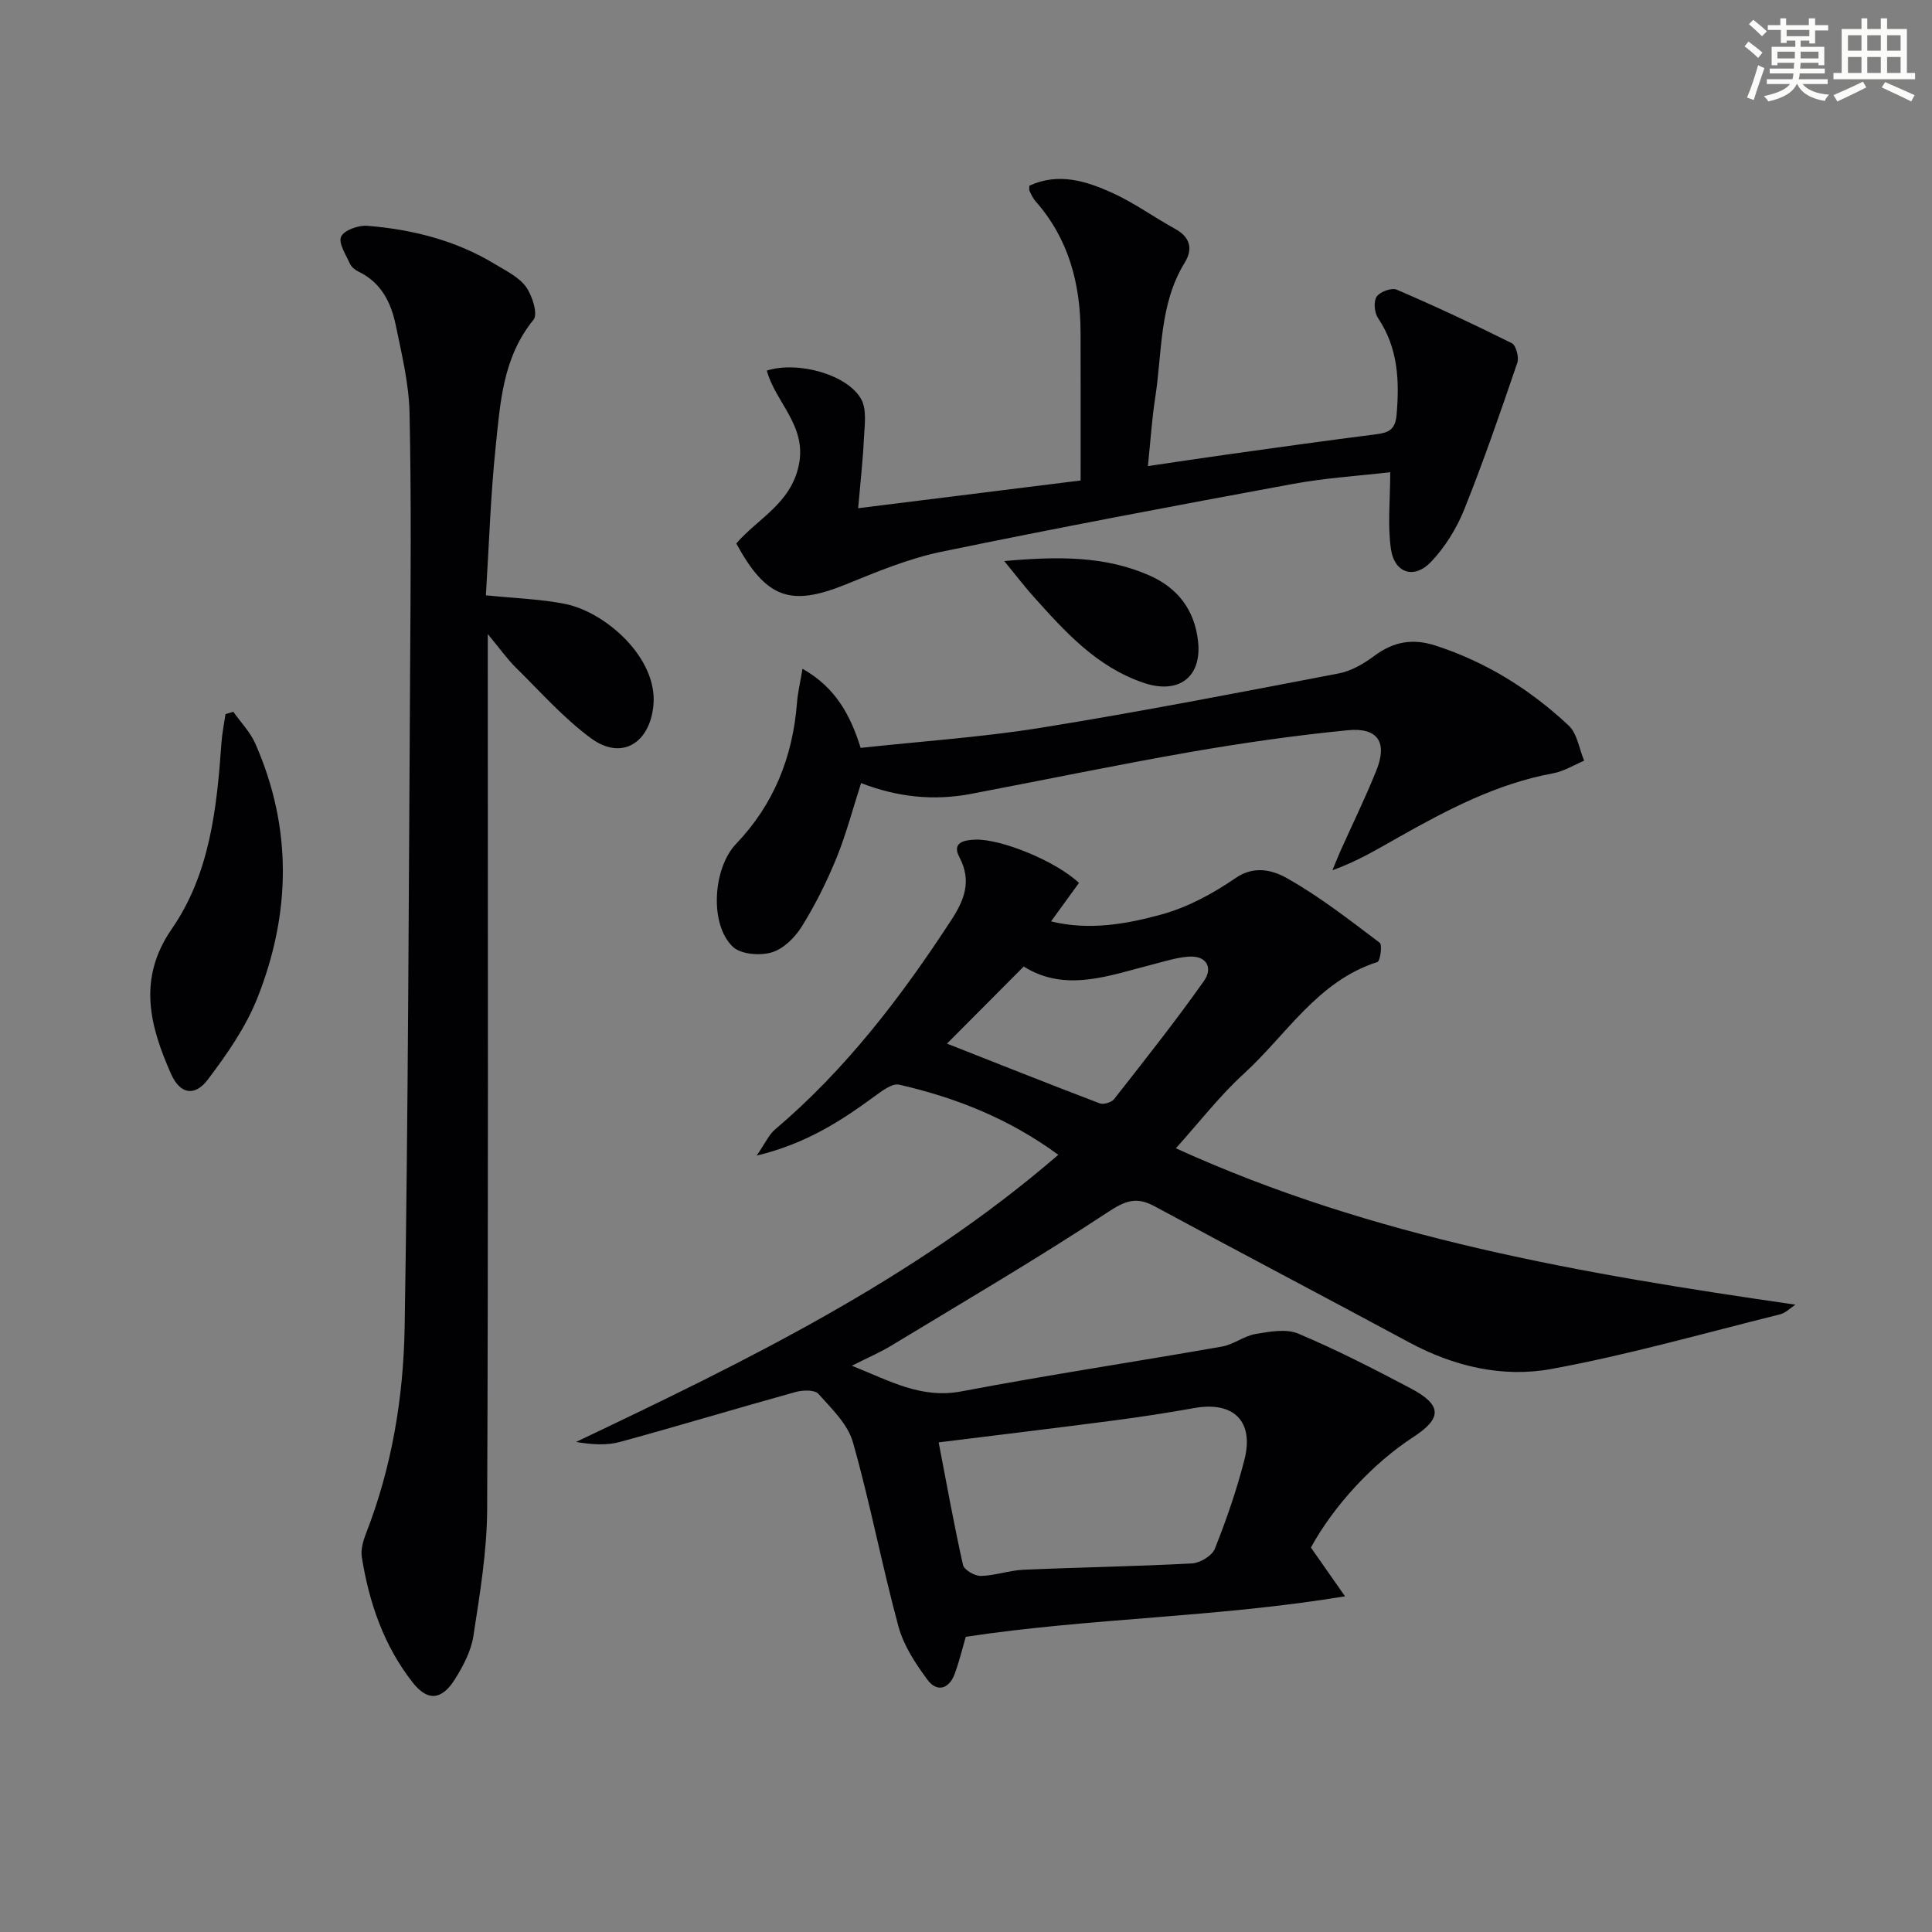 <svg enable-background="new 0 0 400 400" viewBox="0 0 400 400" xmlns="http://www.w3.org/2000/svg"><rect x="0" y="0" width="400" height="400" fill="#808080" stroke="none"/><g fill="#010103"><path d="m219.11 239.09c-10.22-7.5-21.25-11.85-32.95-14.52-1.45-.33-3.58 1.31-5.1 2.42-6.98 5.11-14.15 9.79-24.41 12.27 1.79-2.58 2.53-4.32 3.82-5.42 14.63-12.4 26.11-27.44 36.51-43.39 2.69-4.12 4.24-8.07 1.65-12.99-1.62-3.07.99-3.55 3.37-3.62 5.26-.16 16.59 4.42 21.39 8.96-1.8 2.48-3.66 5.04-5.78 7.96 7.81 1.93 15.53.59 22.87-1.43 5.42-1.49 10.68-4.34 15.35-7.55 3.96-2.72 7.81-1.54 10.62.04 6.78 3.81 12.98 8.67 19.21 13.37.57.43.09 3.81-.49 3.99-12.39 3.95-18.79 15.04-27.64 23.12-5 4.56-9.19 10.01-14.08 15.44 40.92 18.64 84.16 25.99 128.27 32.38-1.05.68-2.02 1.71-3.17 2-15.77 3.91-31.44 8.4-47.4 11.32-10.02 1.83-20.09-.51-29.33-5.48-17.57-9.46-35.24-18.73-52.79-28.22-3.73-2.02-6.01-1.18-9.61 1.19-14.69 9.68-29.89 18.58-44.94 27.7-2.26 1.37-4.72 2.42-8.11 4.13 7.89 3.14 14.33 6.89 22.68 5.31 17.93-3.4 35.99-6.12 53.96-9.28 2.39-.42 4.55-2.2 6.94-2.6 2.91-.49 6.34-1.14 8.86-.07 7.94 3.35 15.64 7.3 23.27 11.33 6.51 3.44 6.53 6.18.51 10.09-8.33 5.42-16.4 14.12-21.18 22.86 2.03 2.91 4.07 5.82 7.06 10.1-26.76 4.41-52.53 4.46-78.52 8.38-.6 2.05-1.28 4.91-2.28 7.65-1.15 3.15-3.66 3.92-5.63 1.27-2.5-3.36-4.97-7.13-6.04-11.11-3.42-12.62-5.84-25.51-9.41-38.08-1.06-3.75-4.41-6.97-7.15-10.03-.78-.87-3.24-.79-4.72-.38-12.15 3.37-24.21 7.02-36.37 10.34-2.78.76-5.83.54-9.08 0 35.06-16.69 69.87-33.56 99.84-59.45zm-24.77 59.54c1.71 8.87 3.19 17.17 5.04 25.38.23 1.03 2.43 2.29 3.69 2.27 2.95-.06 5.87-1.15 8.83-1.28 11.62-.51 23.26-.69 34.88-1.31 1.68-.09 4.17-1.58 4.74-3.04 2.39-6 4.52-12.15 6.12-18.4 2.05-8.03-2.26-12.18-10.37-10.73-5.54.99-11.11 1.85-16.7 2.58-11.99 1.57-24 3.01-36.23 4.53zm1.72-82.56c10.43 4.11 21 8.32 31.63 12.37.79.3 2.44-.2 2.98-.89 6.32-8.07 12.7-16.1 18.6-24.46 1.91-2.71.56-5.33-3.27-5.02-2.43.19-4.83.96-7.22 1.57-9.09 2.31-18.14 5.92-26.83.47-5.37 5.39-10.49 10.54-15.89 15.96z"/><path d="m100.6 123.25c6.25.65 11.42.78 16.41 1.79 8.4 1.69 19.15 11.19 18.28 20.9-.7 7.85-6.54 11.63-12.96 6.89-5.7-4.2-10.49-9.65-15.58-14.66-1.76-1.74-3.2-3.81-5.76-6.89v6.28c0 58.3.12 116.61-.13 174.91-.04 8.74-1.51 17.52-2.84 26.2-.48 3.16-2.14 6.31-3.88 9.07-2.72 4.29-5.63 4.51-8.69.61-5.97-7.6-9.04-16.52-10.54-25.98-.24-1.53.26-3.31.84-4.81 5.39-13.79 7.79-28.28 8.03-42.88.74-45.45.85-90.91 1.13-136.37.11-17.61.26-35.23-.12-52.84-.13-6.07-1.62-12.14-2.85-18.13-.96-4.66-2.99-8.81-7.65-11.07-.72-.35-1.52-.96-1.83-1.65-.84-1.86-2.45-4.31-1.83-5.64.63-1.34 3.61-2.38 5.45-2.23 9.34.77 18.33 3.02 26.44 7.96 2.27 1.38 4.91 2.64 6.38 4.68 1.31 1.81 2.51 5.65 1.56 6.81-6.36 7.78-6.88 17.15-7.84 26.32-1.06 10.2-1.38 20.49-2.02 30.73z"/><path d="m177.67 105.22c16.2-2.02 31.45-3.92 46.06-5.74 0-10.49.02-20.57-.01-30.64-.03-10.11-2.46-19.41-9.33-27.18-.54-.61-.89-1.4-1.24-2.14-.13-.26-.02-.64-.02-1.08 6.02-2.77 11.76-.96 17.18 1.5 4.51 2.05 8.59 5.03 12.96 7.43 3.18 1.74 3.75 4.19 2 7.03-5.3 8.64-4.63 18.53-6.1 27.97-.69 4.4-.96 8.87-1.51 14.13 6.03-.88 11.53-1.72 17.04-2.49 10.02-1.4 20.05-2.81 30.09-4.08 2.59-.33 4.09-.85 4.36-4.06.61-7.12.3-13.84-3.85-20.03-.75-1.12-.95-3.41-.28-4.42s3.09-1.9 4.15-1.45c8.05 3.46 16 7.17 23.84 11.09.88.44 1.52 2.92 1.13 4.06-3.48 10.19-6.98 20.38-10.99 30.37-1.57 3.91-3.95 7.75-6.83 10.8-3.48 3.69-7.58 2.43-8.33-2.56-.74-4.96-.16-10.12-.16-15.96-6.25.73-13.3 1.16-20.19 2.43-24.3 4.48-48.59 9.05-72.79 14.05-6.77 1.4-13.32 4.14-19.77 6.76-11.4 4.62-16.42 2.92-22.64-8.49 4.45-5.18 11.28-8.23 12.95-16.23 1.7-8.18-4.85-12.95-6.63-19.56 6.43-2.05 16.74.82 19.55 5.93 1.2 2.19.68 5.46.55 8.22-.21 4.44-.72 8.89-1.19 14.34z"/><path d="m178.28 162.13c-1.68 5.19-3.05 10.48-5.09 15.5-2 4.9-4.39 9.69-7.18 14.18-1.41 2.27-3.8 4.65-6.23 5.37s-6.38.42-8.04-1.15c-4.92-4.64-4.12-16.32.65-21.31 7.8-8.14 11.73-17.97 12.61-29.14.17-2.21.7-4.39 1.15-7.12 6.89 3.9 9.93 9.64 12.04 16.38 12.59-1.37 25.03-2.19 37.29-4.16 20.64-3.33 41.18-7.32 61.72-11.26 2.61-.5 5.2-2.04 7.38-3.66 3.95-2.93 7.92-3.63 12.63-2.1 10.49 3.4 19.6 9.1 27.56 16.55 1.78 1.67 2.18 4.82 3.21 7.29-2.13.89-4.18 2.19-6.4 2.6-11.66 2.14-21.93 7.55-32.07 13.27-4.3 2.42-8.52 4.99-13.64 6.8.53-1.27 1.02-2.56 1.58-3.81 2.51-5.61 5.22-11.14 7.51-16.84 2.34-5.82.34-8.95-5.95-8.33-10.89 1.07-21.75 2.63-32.53 4.5-15.2 2.65-30.31 5.8-45.47 8.68-7.68 1.46-15.18.68-22.73-2.24z"/><path d="m48.31 147.37c1.53 2.18 3.48 4.17 4.54 6.56 7.71 17.48 7.38 35.24.42 52.74-2.4 6.03-6.28 11.6-10.23 16.83-2.72 3.6-5.77 3.05-7.63-1.16-4.39-9.94-7.01-19.66.18-30.06 7.87-11.39 9.31-24.99 10.26-38.49.14-1.99.55-3.97.84-5.95.54-.15 1.08-.31 1.62-.47z"/><path d="m207.92 116.16c11.14-.99 20.8-1.08 30.03 2.97 5.94 2.61 9.41 7.22 10.1 13.7.8 7.47-4.13 10.96-11.25 8.55-9.76-3.3-16.27-10.56-22.81-17.85-1.84-2.04-3.51-4.25-6.07-7.37z"/></g><path d="m361.2 9.6.8-1c.9.7 1.9 1.4 2.9 2.3l-.9 1.1c-1-1-2-1.8-2.8-2.4zm.5 10.6c.9-2.1 1.6-4.3 2.3-6.7.4.2.8.4 1.3.6-.7 2.1-1.5 4.3-2.2 6.6zm.4-15.2.9-.9c1 .8 2 1.6 2.8 2.4l-1 1c-.9-.9-1.8-1.7-2.7-2.5zm12.5-1.2h1.2v1.4h2.7v1.1h-2.7v2.7h-1.2v-.6h-1.8v1.3h4.9v3.8h-1.2v-.5h-3.7c0 .4-.1.9-.1 1.2h5.1v1h-5.2c0 .5-.1.9-.2 1.2h6v1h-5.2c1.1 1.3 2.9 2 5.5 2.2-.4.4-.7.8-.9 1.3-2.9-.5-4.8-1.6-5.7-3.5h-.1c-.8 1.7-2.7 2.9-5.9 3.6-.2-.4-.6-.8-.9-1.1 2.8-.6 4.6-1.4 5.4-2.5h-4.8v-1h5.3c.1-.3.2-.7.2-1.2h-4.9v-1h5c0-.4 0-.8.1-1.2h-3.5v.5h-1.2v-3.8h4.9v-1.3h-1.8v.5h-1.2v-2.7h-2.7v-1h2.6v-1.4h1.2v1.4h4.7v-1.4zm-6.6 8.3h3.6c0-.4 0-.9 0-1.4h-3.6zm1.9-4.6h4.7v-1.3h-4.7zm6.6 3.2h-3.7v1.4h3.7z" fill="#fbfcfa"/><path d="m385.3 3.8h1.3v2.2h2.8v-2.2h1.3v2.2h4.1v9.1h1.7v1.3h-16.9v-1.3h1.7v-9.1h4.1v-2.2zm.4 13.1.7 1.2c-1.8.9-3.8 1.9-6 2.9-.2-.4-.5-.8-.8-1.3 2.3-1 4.3-1.9 6.1-2.8zm-3.1-6.4h2.8v-3.2h-2.8zm0 4.6h2.8v-3.3h-2.8zm4-4.6h2.8v-3.2h-2.8zm0 4.6h2.8v-3.3h-2.8zm3.7 1.9c2.1.9 4.1 1.8 6.1 2.7l-.7 1.3c-2.2-1.1-4.2-2-6.1-2.9zm3.2-9.7h-2.8v3.2h2.8zm-2.8 7.8h2.8v-3.3h-2.8z" fill="#fbfcfa"/></svg>